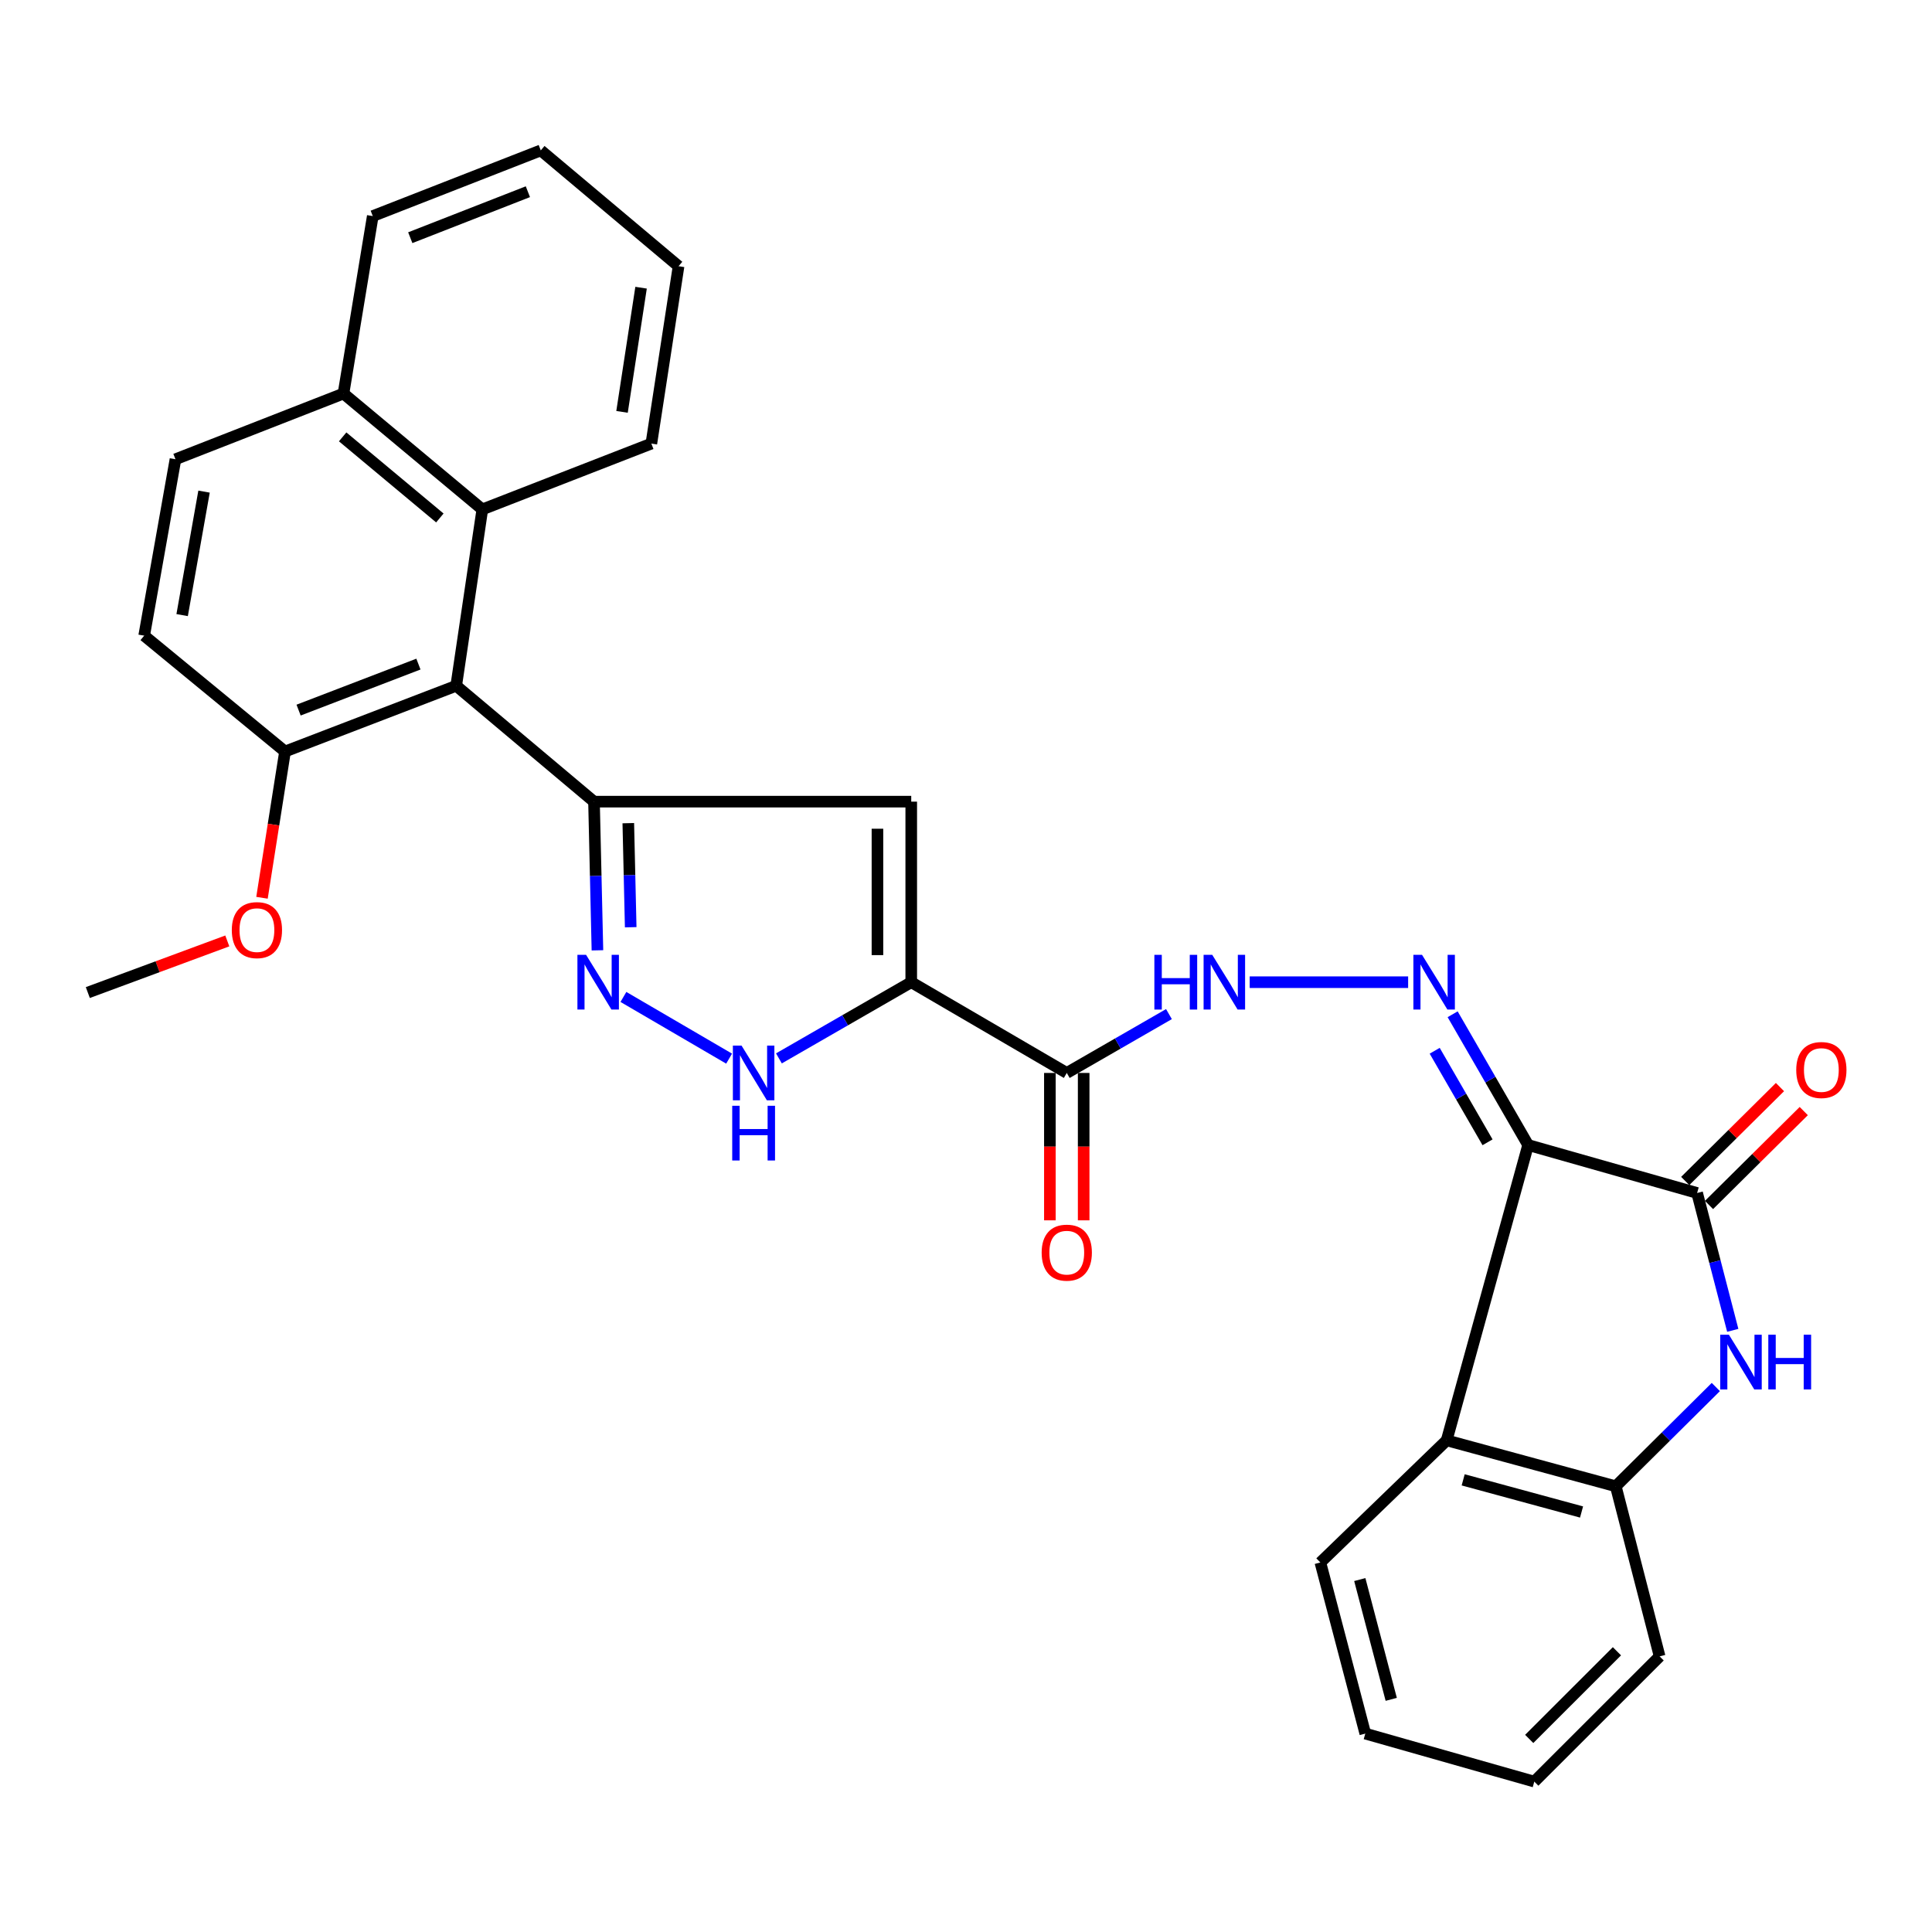 <?xml version='1.0' encoding='iso-8859-1'?>
<svg version='1.1' baseProfile='full'
              xmlns='http://www.w3.org/2000/svg'
                      xmlns:rdkit='http://www.rdkit.org/xml'
                      xmlns:xlink='http://www.w3.org/1999/xlink'
                  xml:space='preserve'
width='1000px' height='1000px' viewBox='0 0 1000 1000'>
<!-- END OF HEADER -->
<rect style='opacity:1.0;fill:#FFFFFF;stroke:none' width='1000' height='1000' x='0' y='0'> </rect>
<path class='bond-2' d='M 790.955,592.658 L 878.424,617.484' style='fill:none;fill-rule:evenodd;stroke:#000000;stroke-width:6px;stroke-linecap:butt;stroke-linejoin:miter;stroke-opacity:1' />
<path class='bond-7' d='M 790.955,592.658 L 771.419,558.818' style='fill:none;fill-rule:evenodd;stroke:#000000;stroke-width:6px;stroke-linecap:butt;stroke-linejoin:miter;stroke-opacity:1' />
<path class='bond-7' d='M 771.419,558.818 L 751.883,524.978' style='fill:none;fill-rule:evenodd;stroke:#0000FF;stroke-width:6px;stroke-linecap:butt;stroke-linejoin:miter;stroke-opacity:1' />
<path class='bond-7' d='M 769.947,591.251 L 756.272,567.563' style='fill:none;fill-rule:evenodd;stroke:#000000;stroke-width:6px;stroke-linecap:butt;stroke-linejoin:miter;stroke-opacity:1' />
<path class='bond-7' d='M 756.272,567.563 L 742.597,543.875' style='fill:none;fill-rule:evenodd;stroke:#0000FF;stroke-width:6px;stroke-linecap:butt;stroke-linejoin:miter;stroke-opacity:1' />
<path class='bond-8' d='M 790.955,592.658 L 748.795,745.52' style='fill:none;fill-rule:evenodd;stroke:#000000;stroke-width:6px;stroke-linecap:butt;stroke-linejoin:miter;stroke-opacity:1' />
<path class='bond-0' d='M 471.656,508.385 L 552.159,555.356' style='fill:none;fill-rule:evenodd;stroke:#000000;stroke-width:6px;stroke-linecap:butt;stroke-linejoin:miter;stroke-opacity:1' />
<path class='bond-3' d='M 471.656,508.385 L 471.656,414.931' style='fill:none;fill-rule:evenodd;stroke:#000000;stroke-width:6px;stroke-linecap:butt;stroke-linejoin:miter;stroke-opacity:1' />
<path class='bond-3' d='M 454.166,494.367 L 454.166,428.949' style='fill:none;fill-rule:evenodd;stroke:#000000;stroke-width:6px;stroke-linecap:butt;stroke-linejoin:miter;stroke-opacity:1' />
<path class='bond-6' d='M 471.656,508.385 L 437.412,528.101' style='fill:none;fill-rule:evenodd;stroke:#000000;stroke-width:6px;stroke-linecap:butt;stroke-linejoin:miter;stroke-opacity:1' />
<path class='bond-6' d='M 437.412,528.101 L 403.169,547.817' style='fill:none;fill-rule:evenodd;stroke:#0000FF;stroke-width:6px;stroke-linecap:butt;stroke-linejoin:miter;stroke-opacity:1' />
<path class='bond-1' d='M 307.454,414.931 L 471.656,414.931' style='fill:none;fill-rule:evenodd;stroke:#000000;stroke-width:6px;stroke-linecap:butt;stroke-linejoin:miter;stroke-opacity:1' />
<path class='bond-9' d='M 307.454,414.931 L 236.134,354.96' style='fill:none;fill-rule:evenodd;stroke:#000000;stroke-width:6px;stroke-linecap:butt;stroke-linejoin:miter;stroke-opacity:1' />
<path class='bond-32' d='M 307.454,414.931 L 308.343,453.41' style='fill:none;fill-rule:evenodd;stroke:#000000;stroke-width:6px;stroke-linecap:butt;stroke-linejoin:miter;stroke-opacity:1' />
<path class='bond-32' d='M 308.343,453.41 L 309.231,491.888' style='fill:none;fill-rule:evenodd;stroke:#0000FF;stroke-width:6px;stroke-linecap:butt;stroke-linejoin:miter;stroke-opacity:1' />
<path class='bond-32' d='M 325.206,426.071 L 325.828,453.006' style='fill:none;fill-rule:evenodd;stroke:#000000;stroke-width:6px;stroke-linecap:butt;stroke-linejoin:miter;stroke-opacity:1' />
<path class='bond-32' d='M 325.828,453.006 L 326.45,479.941' style='fill:none;fill-rule:evenodd;stroke:#0000FF;stroke-width:6px;stroke-linecap:butt;stroke-linejoin:miter;stroke-opacity:1' />
<path class='bond-5' d='M 878.424,617.484 L 887.648,653.033' style='fill:none;fill-rule:evenodd;stroke:#000000;stroke-width:6px;stroke-linecap:butt;stroke-linejoin:miter;stroke-opacity:1' />
<path class='bond-5' d='M 887.648,653.033 L 896.872,688.582' style='fill:none;fill-rule:evenodd;stroke:#0000FF;stroke-width:6px;stroke-linecap:butt;stroke-linejoin:miter;stroke-opacity:1' />
<path class='bond-15' d='M 884.58,623.695 L 909.101,599.393' style='fill:none;fill-rule:evenodd;stroke:#000000;stroke-width:6px;stroke-linecap:butt;stroke-linejoin:miter;stroke-opacity:1' />
<path class='bond-15' d='M 909.101,599.393 L 933.622,575.091' style='fill:none;fill-rule:evenodd;stroke:#FF0000;stroke-width:6px;stroke-linecap:butt;stroke-linejoin:miter;stroke-opacity:1' />
<path class='bond-15' d='M 872.269,611.273 L 896.789,586.971' style='fill:none;fill-rule:evenodd;stroke:#000000;stroke-width:6px;stroke-linecap:butt;stroke-linejoin:miter;stroke-opacity:1' />
<path class='bond-15' d='M 896.789,586.971 L 921.31,562.669' style='fill:none;fill-rule:evenodd;stroke:#FF0000;stroke-width:6px;stroke-linecap:butt;stroke-linejoin:miter;stroke-opacity:1' />
<path class='bond-4' d='M 322.681,516.015 L 377.384,547.948' style='fill:none;fill-rule:evenodd;stroke:#0000FF;stroke-width:6px;stroke-linecap:butt;stroke-linejoin:miter;stroke-opacity:1' />
<path class='bond-30' d='M 888.11,717.921 L 862.216,743.609' style='fill:none;fill-rule:evenodd;stroke:#0000FF;stroke-width:6px;stroke-linecap:butt;stroke-linejoin:miter;stroke-opacity:1' />
<path class='bond-30' d='M 862.216,743.609 L 836.322,769.297' style='fill:none;fill-rule:evenodd;stroke:#000000;stroke-width:6px;stroke-linecap:butt;stroke-linejoin:miter;stroke-opacity:1' />
<path class='bond-12' d='M 728.849,508.385 L 646.838,508.385' style='fill:none;fill-rule:evenodd;stroke:#0000FF;stroke-width:6px;stroke-linecap:butt;stroke-linejoin:miter;stroke-opacity:1' />
<path class='bond-11' d='M 748.795,745.52 L 836.322,769.297' style='fill:none;fill-rule:evenodd;stroke:#000000;stroke-width:6px;stroke-linecap:butt;stroke-linejoin:miter;stroke-opacity:1' />
<path class='bond-11' d='M 757.339,765.965 L 818.608,782.609' style='fill:none;fill-rule:evenodd;stroke:#000000;stroke-width:6px;stroke-linecap:butt;stroke-linejoin:miter;stroke-opacity:1' />
<path class='bond-20' d='M 748.795,745.52 L 683.421,808.737' style='fill:none;fill-rule:evenodd;stroke:#000000;stroke-width:6px;stroke-linecap:butt;stroke-linejoin:miter;stroke-opacity:1' />
<path class='bond-13' d='M 236.134,354.96 L 249.65,263.662' style='fill:none;fill-rule:evenodd;stroke:#000000;stroke-width:6px;stroke-linecap:butt;stroke-linejoin:miter;stroke-opacity:1' />
<path class='bond-14' d='M 236.134,354.96 L 147.528,388.978' style='fill:none;fill-rule:evenodd;stroke:#000000;stroke-width:6px;stroke-linecap:butt;stroke-linejoin:miter;stroke-opacity:1' />
<path class='bond-14' d='M 216.575,343.734 L 154.55,367.547' style='fill:none;fill-rule:evenodd;stroke:#000000;stroke-width:6px;stroke-linecap:butt;stroke-linejoin:miter;stroke-opacity:1' />
<path class='bond-10' d='M 552.159,555.356 L 578.602,540.127' style='fill:none;fill-rule:evenodd;stroke:#000000;stroke-width:6px;stroke-linecap:butt;stroke-linejoin:miter;stroke-opacity:1' />
<path class='bond-10' d='M 578.602,540.127 L 605.046,524.898' style='fill:none;fill-rule:evenodd;stroke:#0000FF;stroke-width:6px;stroke-linecap:butt;stroke-linejoin:miter;stroke-opacity:1' />
<path class='bond-16' d='M 543.414,555.356 L 543.414,593.499' style='fill:none;fill-rule:evenodd;stroke:#000000;stroke-width:6px;stroke-linecap:butt;stroke-linejoin:miter;stroke-opacity:1' />
<path class='bond-16' d='M 543.414,593.499 L 543.414,631.643' style='fill:none;fill-rule:evenodd;stroke:#FF0000;stroke-width:6px;stroke-linecap:butt;stroke-linejoin:miter;stroke-opacity:1' />
<path class='bond-16' d='M 560.904,555.356 L 560.904,593.499' style='fill:none;fill-rule:evenodd;stroke:#000000;stroke-width:6px;stroke-linecap:butt;stroke-linejoin:miter;stroke-opacity:1' />
<path class='bond-16' d='M 560.904,593.499 L 560.904,631.643' style='fill:none;fill-rule:evenodd;stroke:#FF0000;stroke-width:6px;stroke-linecap:butt;stroke-linejoin:miter;stroke-opacity:1' />
<path class='bond-22' d='M 836.322,769.297 L 859.02,857.34' style='fill:none;fill-rule:evenodd;stroke:#000000;stroke-width:6px;stroke-linecap:butt;stroke-linejoin:miter;stroke-opacity:1' />
<path class='bond-17' d='M 249.65,263.662 L 177.786,203.7' style='fill:none;fill-rule:evenodd;stroke:#000000;stroke-width:6px;stroke-linecap:butt;stroke-linejoin:miter;stroke-opacity:1' />
<path class='bond-17' d='M 227.665,268.097 L 177.36,226.124' style='fill:none;fill-rule:evenodd;stroke:#000000;stroke-width:6px;stroke-linecap:butt;stroke-linejoin:miter;stroke-opacity:1' />
<path class='bond-23' d='M 249.65,263.662 L 337.139,229.605' style='fill:none;fill-rule:evenodd;stroke:#000000;stroke-width:6px;stroke-linecap:butt;stroke-linejoin:miter;stroke-opacity:1' />
<path class='bond-18' d='M 147.528,388.978 L 74.624,329.016' style='fill:none;fill-rule:evenodd;stroke:#000000;stroke-width:6px;stroke-linecap:butt;stroke-linejoin:miter;stroke-opacity:1' />
<path class='bond-21' d='M 147.528,388.978 L 141.567,426.832' style='fill:none;fill-rule:evenodd;stroke:#000000;stroke-width:6px;stroke-linecap:butt;stroke-linejoin:miter;stroke-opacity:1' />
<path class='bond-21' d='M 141.567,426.832 L 135.605,464.686' style='fill:none;fill-rule:evenodd;stroke:#FF0000;stroke-width:6px;stroke-linecap:butt;stroke-linejoin:miter;stroke-opacity:1' />
<path class='bond-24' d='M 177.786,203.7 L 192.944,111.839' style='fill:none;fill-rule:evenodd;stroke:#000000;stroke-width:6px;stroke-linecap:butt;stroke-linejoin:miter;stroke-opacity:1' />
<path class='bond-33' d='M 177.786,203.7 L 90.822,237.709' style='fill:none;fill-rule:evenodd;stroke:#000000;stroke-width:6px;stroke-linecap:butt;stroke-linejoin:miter;stroke-opacity:1' />
<path class='bond-19' d='M 74.624,329.016 L 90.822,237.709' style='fill:none;fill-rule:evenodd;stroke:#000000;stroke-width:6px;stroke-linecap:butt;stroke-linejoin:miter;stroke-opacity:1' />
<path class='bond-19' d='M 94.275,318.375 L 105.613,254.46' style='fill:none;fill-rule:evenodd;stroke:#000000;stroke-width:6px;stroke-linecap:butt;stroke-linejoin:miter;stroke-opacity:1' />
<path class='bond-26' d='M 683.421,808.737 L 706.673,897.304' style='fill:none;fill-rule:evenodd;stroke:#000000;stroke-width:6px;stroke-linecap:butt;stroke-linejoin:miter;stroke-opacity:1' />
<path class='bond-26' d='M 703.825,817.581 L 720.102,879.578' style='fill:none;fill-rule:evenodd;stroke:#000000;stroke-width:6px;stroke-linecap:butt;stroke-linejoin:miter;stroke-opacity:1' />
<path class='bond-25' d='M 117.649,487.021 L 81.552,500.385' style='fill:none;fill-rule:evenodd;stroke:#FF0000;stroke-width:6px;stroke-linecap:butt;stroke-linejoin:miter;stroke-opacity:1' />
<path class='bond-25' d='M 81.552,500.385 L 45.455,513.749' style='fill:none;fill-rule:evenodd;stroke:#000000;stroke-width:6px;stroke-linecap:butt;stroke-linejoin:miter;stroke-opacity:1' />
<path class='bond-31' d='M 859.02,857.34 L 794.152,922.159' style='fill:none;fill-rule:evenodd;stroke:#000000;stroke-width:6px;stroke-linecap:butt;stroke-linejoin:miter;stroke-opacity:1' />
<path class='bond-31' d='M 836.927,854.691 L 791.519,900.065' style='fill:none;fill-rule:evenodd;stroke:#000000;stroke-width:6px;stroke-linecap:butt;stroke-linejoin:miter;stroke-opacity:1' />
<path class='bond-28' d='M 337.139,229.605 L 351.218,137.792' style='fill:none;fill-rule:evenodd;stroke:#000000;stroke-width:6px;stroke-linecap:butt;stroke-linejoin:miter;stroke-opacity:1' />
<path class='bond-28' d='M 321.963,213.182 L 331.818,148.913' style='fill:none;fill-rule:evenodd;stroke:#000000;stroke-width:6px;stroke-linecap:butt;stroke-linejoin:miter;stroke-opacity:1' />
<path class='bond-34' d='M 192.944,111.839 L 279.908,77.841' style='fill:none;fill-rule:evenodd;stroke:#000000;stroke-width:6px;stroke-linecap:butt;stroke-linejoin:miter;stroke-opacity:1' />
<path class='bond-34' d='M 212.357,123.029 L 273.231,99.23' style='fill:none;fill-rule:evenodd;stroke:#000000;stroke-width:6px;stroke-linecap:butt;stroke-linejoin:miter;stroke-opacity:1' />
<path class='bond-27' d='M 706.673,897.304 L 794.152,922.159' style='fill:none;fill-rule:evenodd;stroke:#000000;stroke-width:6px;stroke-linecap:butt;stroke-linejoin:miter;stroke-opacity:1' />
<path class='bond-29' d='M 351.218,137.792 L 279.908,77.841' style='fill:none;fill-rule:evenodd;stroke:#000000;stroke-width:6px;stroke-linecap:butt;stroke-linejoin:miter;stroke-opacity:1' />
<path  class='atom-5' d='M 303.352 494.225
L 312.632 509.225
Q 313.552 510.705, 315.032 513.385
Q 316.512 516.065, 316.592 516.225
L 316.592 494.225
L 320.352 494.225
L 320.352 522.545
L 316.472 522.545
L 306.512 506.145
Q 305.352 504.225, 304.112 502.025
Q 302.912 499.825, 302.552 499.145
L 302.552 522.545
L 298.872 522.545
L 298.872 494.225
L 303.352 494.225
' fill='#0000FF'/>
<path  class='atom-6' d='M 894.872 690.842
L 904.152 705.842
Q 905.072 707.322, 906.552 710.002
Q 908.032 712.682, 908.112 712.842
L 908.112 690.842
L 911.872 690.842
L 911.872 719.162
L 907.992 719.162
L 898.032 702.762
Q 896.872 700.842, 895.632 698.642
Q 894.432 696.442, 894.072 695.762
L 894.072 719.162
L 890.392 719.162
L 890.392 690.842
L 894.872 690.842
' fill='#0000FF'/>
<path  class='atom-6' d='M 915.272 690.842
L 919.112 690.842
L 919.112 702.882
L 933.592 702.882
L 933.592 690.842
L 937.432 690.842
L 937.432 719.162
L 933.592 719.162
L 933.592 706.082
L 919.112 706.082
L 919.112 719.162
L 915.272 719.162
L 915.272 690.842
' fill='#0000FF'/>
<path  class='atom-7' d='M 383.815 541.196
L 393.095 556.196
Q 394.015 557.676, 395.495 560.356
Q 396.975 563.036, 397.055 563.196
L 397.055 541.196
L 400.815 541.196
L 400.815 569.516
L 396.935 569.516
L 386.975 553.116
Q 385.815 551.196, 384.575 548.996
Q 383.375 546.796, 383.015 546.116
L 383.015 569.516
L 379.335 569.516
L 379.335 541.196
L 383.815 541.196
' fill='#0000FF'/>
<path  class='atom-7' d='M 378.995 572.348
L 382.835 572.348
L 382.835 584.388
L 397.315 584.388
L 397.315 572.348
L 401.155 572.348
L 401.155 600.668
L 397.315 600.668
L 397.315 587.588
L 382.835 587.588
L 382.835 600.668
L 378.995 600.668
L 378.995 572.348
' fill='#0000FF'/>
<path  class='atom-8' d='M 736.044 494.225
L 745.324 509.225
Q 746.244 510.705, 747.724 513.385
Q 749.204 516.065, 749.284 516.225
L 749.284 494.225
L 753.044 494.225
L 753.044 522.545
L 749.164 522.545
L 739.204 506.145
Q 738.044 504.225, 736.804 502.025
Q 735.604 499.825, 735.244 499.145
L 735.244 522.545
L 731.564 522.545
L 731.564 494.225
L 736.044 494.225
' fill='#0000FF'/>
<path  class='atom-13' d='M 597.5 494.225
L 601.34 494.225
L 601.34 506.265
L 615.82 506.265
L 615.82 494.225
L 619.66 494.225
L 619.66 522.545
L 615.82 522.545
L 615.82 509.465
L 601.34 509.465
L 601.34 522.545
L 597.5 522.545
L 597.5 494.225
' fill='#0000FF'/>
<path  class='atom-13' d='M 627.46 494.225
L 636.74 509.225
Q 637.66 510.705, 639.14 513.385
Q 640.62 516.065, 640.7 516.225
L 640.7 494.225
L 644.46 494.225
L 644.46 522.545
L 640.58 522.545
L 630.62 506.145
Q 629.46 504.225, 628.22 502.025
Q 627.02 499.825, 626.66 499.145
L 626.66 522.545
L 622.98 522.545
L 622.98 494.225
L 627.46 494.225
' fill='#0000FF'/>
<path  class='atom-16' d='M 929.729 553.833
Q 929.729 547.033, 933.089 543.233
Q 936.449 539.433, 942.729 539.433
Q 949.009 539.433, 952.369 543.233
Q 955.729 547.033, 955.729 553.833
Q 955.729 560.713, 952.329 564.633
Q 948.929 568.513, 942.729 568.513
Q 936.489 568.513, 933.089 564.633
Q 929.729 560.753, 929.729 553.833
M 942.729 565.313
Q 947.049 565.313, 949.369 562.433
Q 951.729 559.513, 951.729 553.833
Q 951.729 548.273, 949.369 545.473
Q 947.049 542.633, 942.729 542.633
Q 938.409 542.633, 936.049 545.433
Q 933.729 548.233, 933.729 553.833
Q 933.729 559.553, 936.049 562.433
Q 938.409 565.313, 942.729 565.313
' fill='#FF0000'/>
<path  class='atom-17' d='M 539.159 648.366
Q 539.159 641.566, 542.519 637.766
Q 545.879 633.966, 552.159 633.966
Q 558.439 633.966, 561.799 637.766
Q 565.159 641.566, 565.159 648.366
Q 565.159 655.246, 561.759 659.166
Q 558.359 663.046, 552.159 663.046
Q 545.919 663.046, 542.519 659.166
Q 539.159 655.286, 539.159 648.366
M 552.159 659.846
Q 556.479 659.846, 558.799 656.966
Q 561.159 654.046, 561.159 648.366
Q 561.159 642.806, 558.799 640.006
Q 556.479 637.166, 552.159 637.166
Q 547.839 637.166, 545.479 639.966
Q 543.159 642.766, 543.159 648.366
Q 543.159 654.086, 545.479 656.966
Q 547.839 659.846, 552.159 659.846
' fill='#FF0000'/>
<path  class='atom-22' d='M 119.982 481.424
Q 119.982 474.624, 123.342 470.824
Q 126.702 467.024, 132.982 467.024
Q 139.262 467.024, 142.622 470.824
Q 145.982 474.624, 145.982 481.424
Q 145.982 488.304, 142.582 492.224
Q 139.182 496.104, 132.982 496.104
Q 126.742 496.104, 123.342 492.224
Q 119.982 488.344, 119.982 481.424
M 132.982 492.904
Q 137.302 492.904, 139.622 490.024
Q 141.982 487.104, 141.982 481.424
Q 141.982 475.864, 139.622 473.064
Q 137.302 470.224, 132.982 470.224
Q 128.662 470.224, 126.302 473.024
Q 123.982 475.824, 123.982 481.424
Q 123.982 487.144, 126.302 490.024
Q 128.662 492.904, 132.982 492.904
' fill='#FF0000'/>
</svg>
